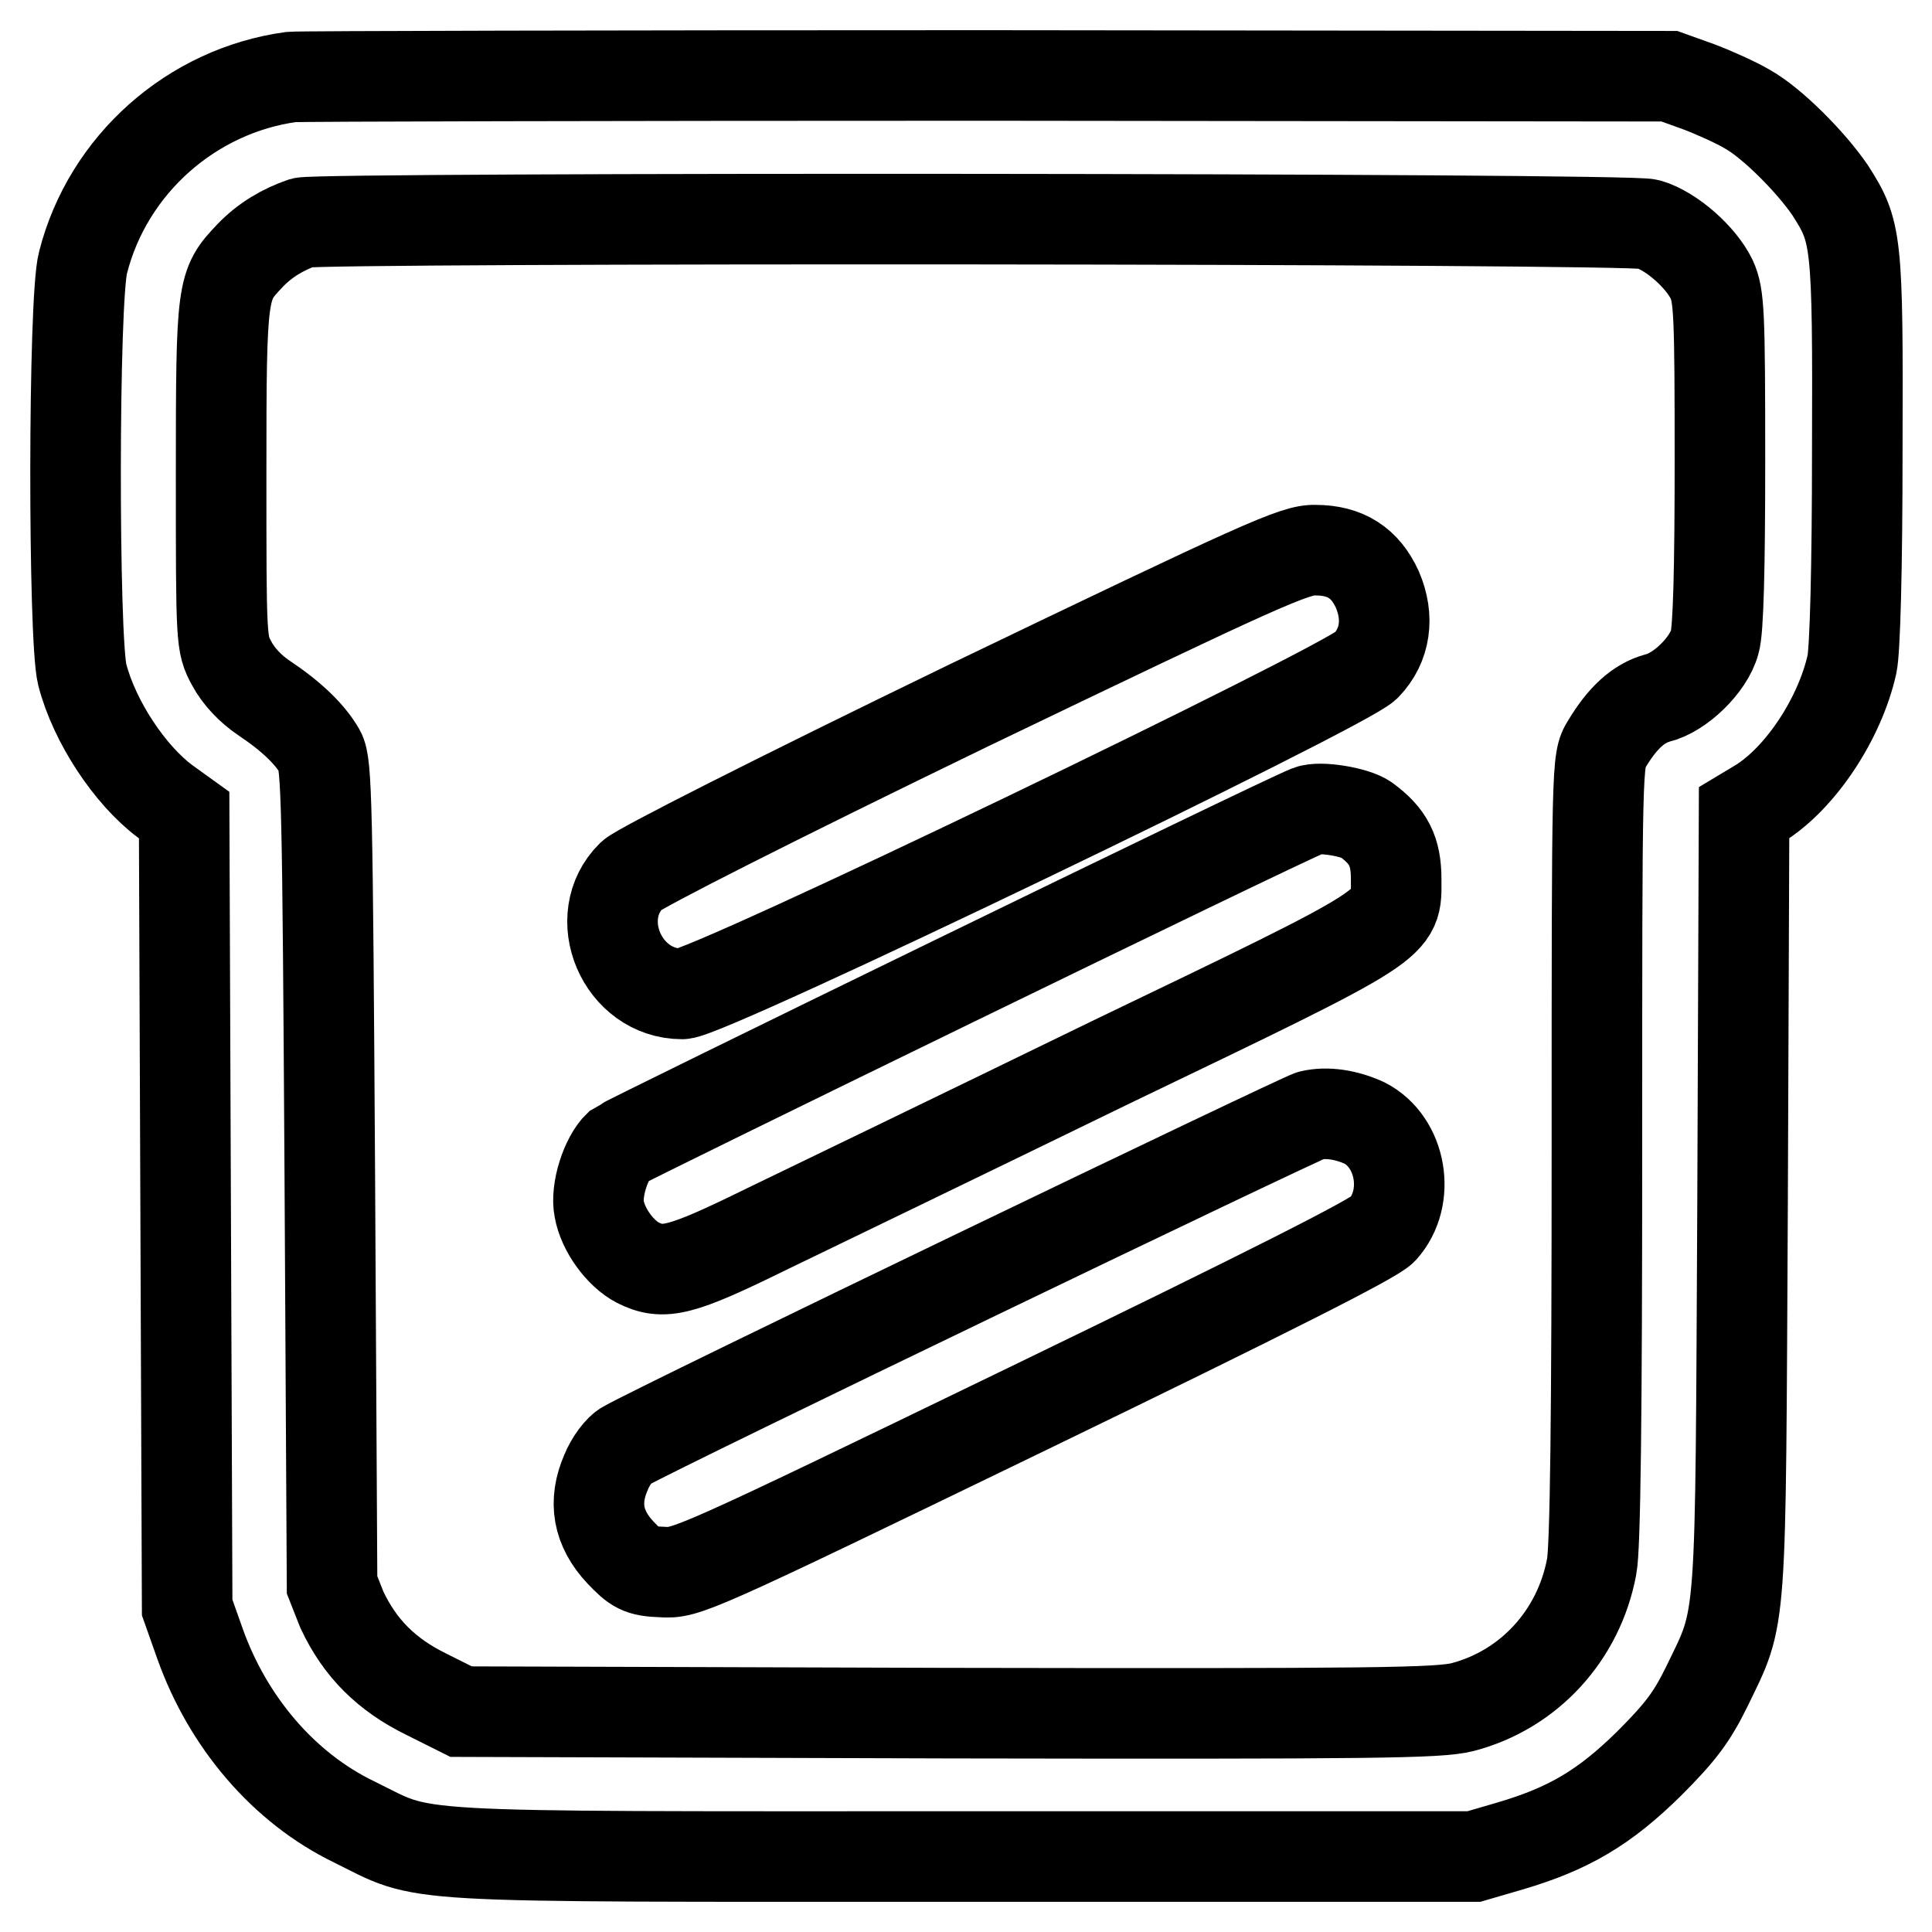 <?xml version="1.0" encoding="utf-8"?>
<!-- Svg Vector Icons : http://www.onlinewebfonts.com/icon -->
<!DOCTYPE svg PUBLIC "-//W3C//DTD SVG 1.1//EN" "http://www.w3.org/Graphics/SVG/1.1/DTD/svg11.dtd">
<svg version="1.1" xmlns="http://www.w3.org/2000/svg" xmlns:xlink="http://www.w3.org/1999/xlink" x="0px" y="0px" viewBox="0 0 256 256" enable-background="new 0 0 256 256" xml:space="preserve">
<g><g><g><path stroke-width="12" fill-opacity="0" stroke="#000000"  d="M38.6,10.2C25.4,12,14.3,21.8,11,34.8c-1.3,4.8-1.3,49.9-0.1,54.6c1.6,6.2,6.3,13.3,11,16.8l2.5,1.8l0.2,52.5l0.2,52.5l1.7,4.8c3.7,10.4,11.1,19.1,20.4,23.6c10,4.9,4.3,4.6,80.6,4.6h67.8l4.8-1.4c7.8-2.3,12.5-5.1,18.4-10.9c4.2-4.2,5.7-6.2,7.7-10.3c4.7-9.7,4.4-6.7,4.7-64.3l0.2-51.4l2-1.2c5.5-3.4,10.7-11.3,12.3-18.5c0.4-1.9,0.7-12.6,0.7-28.5c0.1-28-0.1-28.8-3.6-34.3c-2.6-3.8-7.7-8.9-10.9-10.7c-1.5-0.9-4.4-2.2-6.5-3l-3.9-1.4L130.7,10C81,10,39.6,10.1,38.6,10.2z M218.4,29.7c3.1,0.9,7,4.4,8.4,7.3c1,2.2,1.1,4.4,1.1,24.1c0,14-0.2,22.5-0.7,24c-0.8,3-4.6,6.7-7.6,7.4c-2.5,0.7-4.6,2.6-6.7,6.1c-1.3,2.1-1.3,2.3-1.3,53.8c0,34.7-0.2,52.8-0.7,55.2c-1.7,9.1-8.3,16.3-17.1,18.6c-3.2,0.8-11.4,0.9-68.2,0.8l-64.5-0.2l-4.6-2.3c-5.3-2.6-8.8-6.1-11.2-11.2L44,210l-0.3-54.3c-0.3-49.2-0.4-54.5-1.3-56.1c-1.3-2.3-3.8-4.7-7.4-7.1c-1.8-1.2-3.4-2.9-4.3-4.6c-1.4-2.6-1.4-2.8-1.4-25.1c0-24.7,0.1-25,3.8-28.9c2-2.1,4.4-3.5,7-4.4C42.7,28.8,215.8,28.9,218.4,29.7z"/><path stroke-width="12" fill-opacity="0" stroke="#000000"  d="M128.3,93.5C102.1,106.2,84.8,115,83.7,116c-5.6,5.5-1.3,15.7,6.7,15.7c3.4,0,87.7-40.6,90.6-43.5c2.6-2.7,3.1-6.4,1.5-10.1c-1.6-3.5-4.2-5.2-8.2-5.2C171.6,72.8,167.2,74.8,128.3,93.5z"/><path stroke-width="12" fill-opacity="0" stroke="#000000"  d="M173.4,107.4c-4.3,1.7-90.6,43.8-91.4,44.4c-1.7,1.6-3.1,5.9-2.6,8.4c0.5,2.8,2.8,5.9,5.1,7.1c3.4,1.7,5.6,1.2,17-4.4c6-2.9,26.5-12.8,45.6-22.1c39.1-18.8,37.9-18.1,37.9-24.3c0-3.7-1-5.7-4-7.9C179.6,107.6,174.9,106.8,173.4,107.4z"/><path stroke-width="12" fill-opacity="0" stroke="#000000"  d="M173.7,147.8c-1.5,0.4-86.3,41.2-90.8,43.8c-0.8,0.4-2,2-2.6,3.5c-1.7,3.9-1.1,7.4,1.9,10.6c2,2.1,2.6,2.5,5.5,2.6c3.2,0.2,3.6,0.1,48.6-21.7c32.2-15.6,45.8-22.5,46.9-23.7c3.8-4.2,2.5-11.6-2.4-14.1C178.4,147.7,175.8,147.3,173.7,147.8z"/></g></g></g>
</svg>